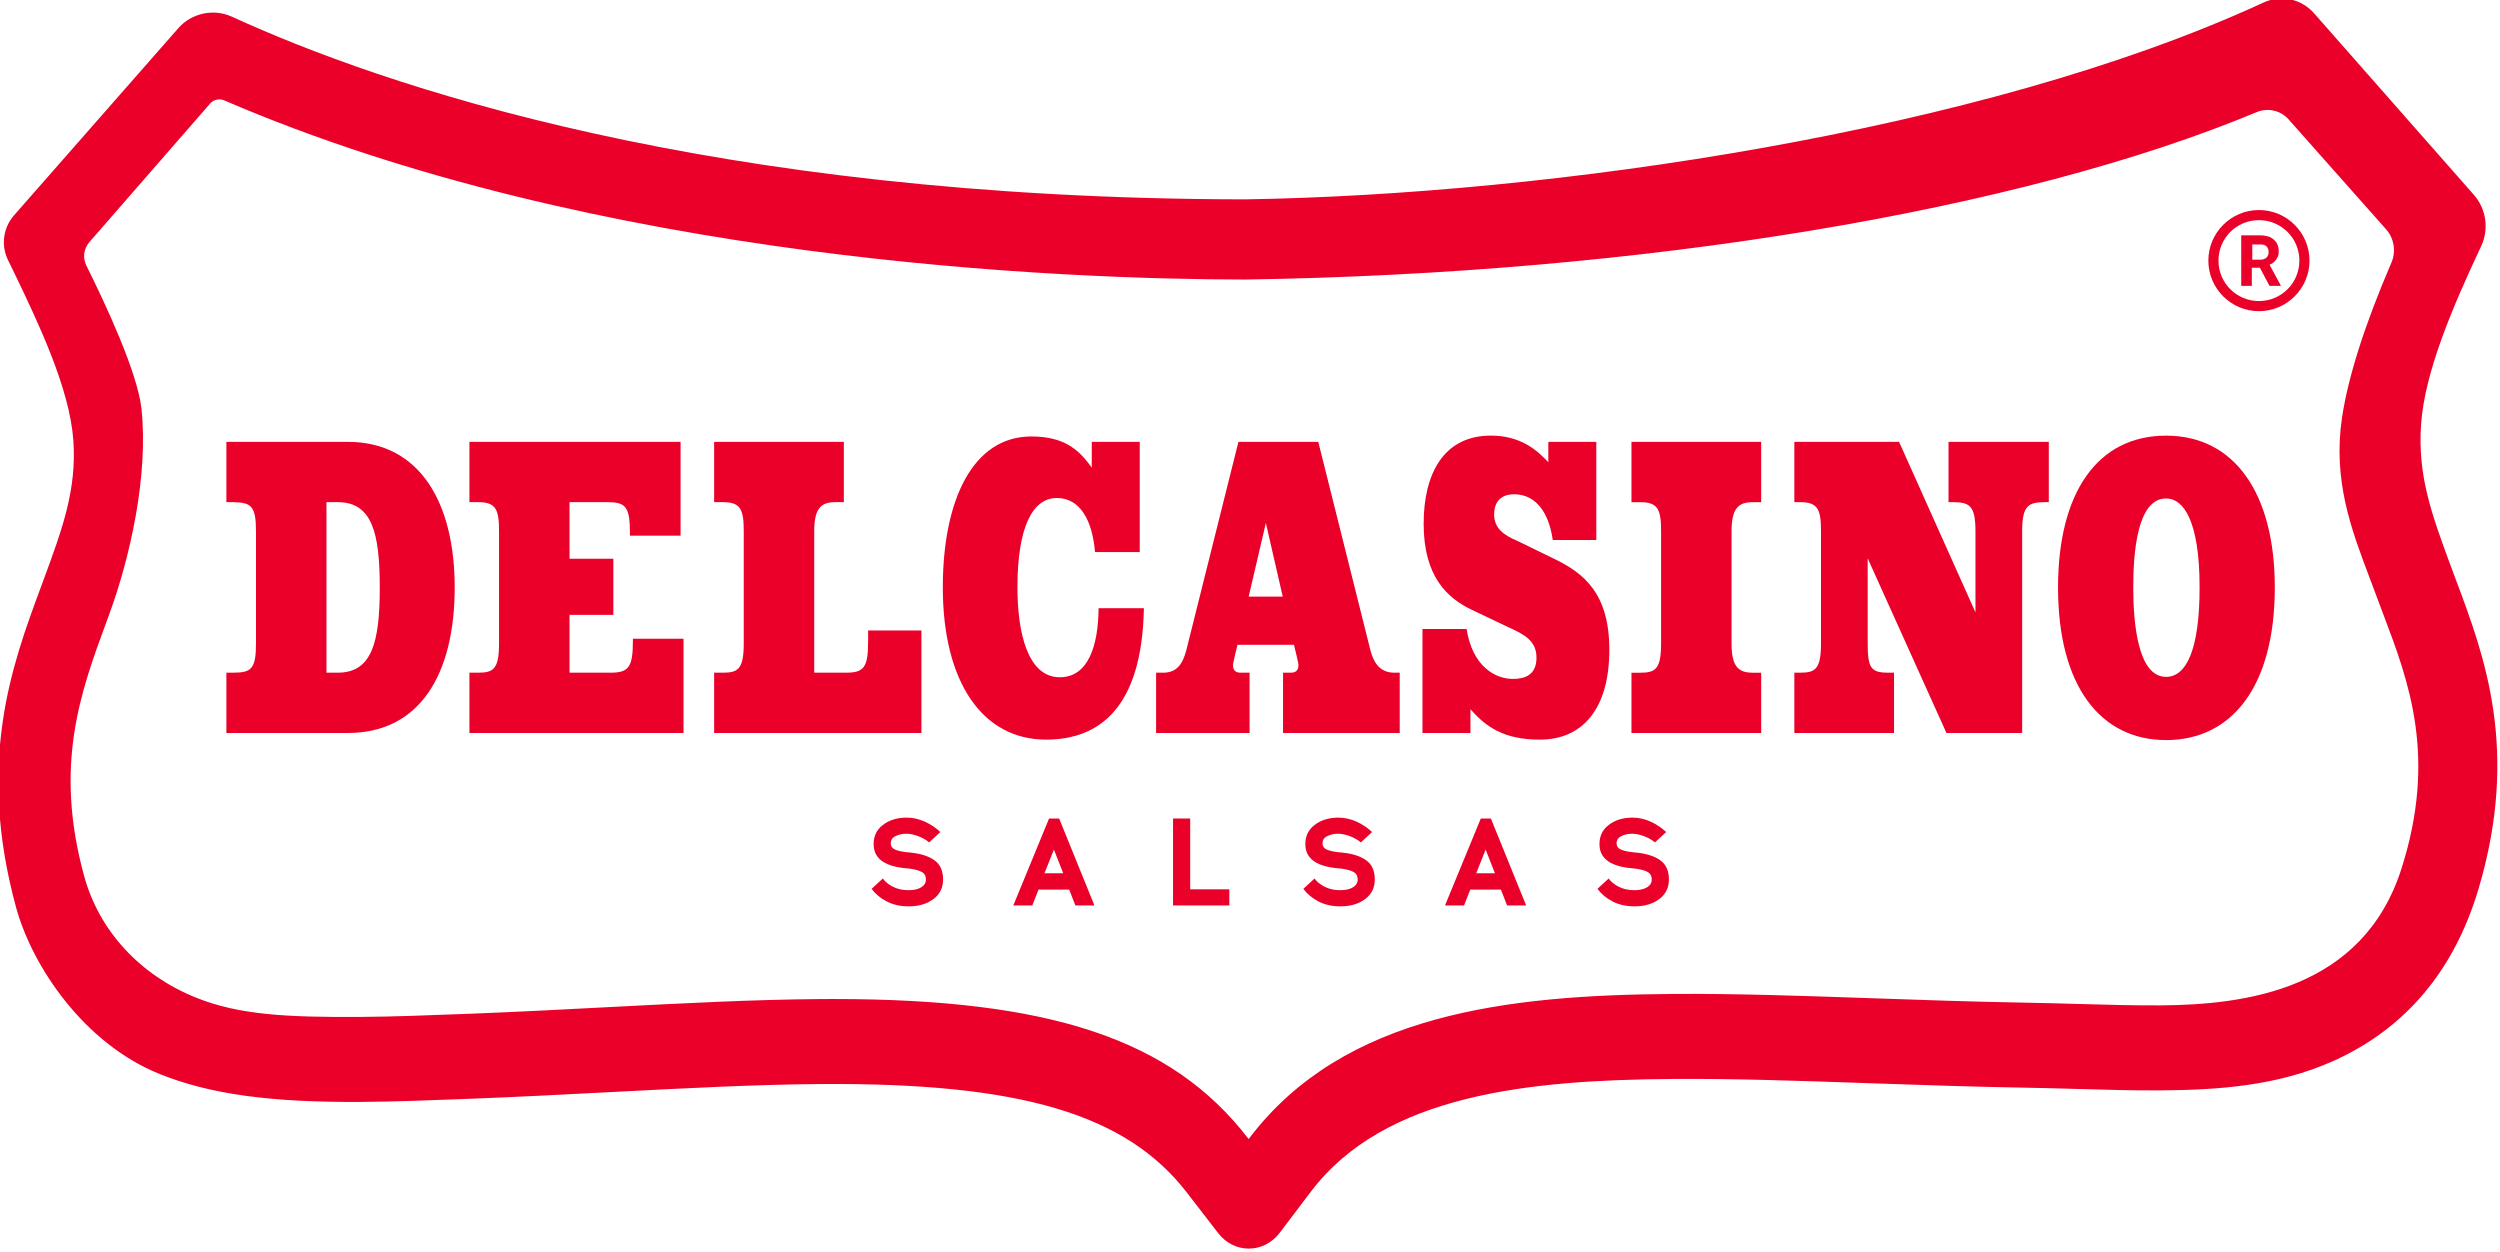 <?xml version="1.0" encoding="UTF-8" standalone="no"?> <svg xmlns="http://www.w3.org/2000/svg" xmlns:xlink="http://www.w3.org/1999/xlink" xmlns:serif="http://www.serif.com/" width="100%" height="100%" viewBox="0 0 1318 660" version="1.1" xml:space="preserve" style="fill-rule:evenodd;clip-rule:evenodd;stroke-linejoin:round;stroke-miterlimit:2;"> <g transform="matrix(1,0,0,1,-2853.59,-3509.08)"> <g transform="matrix(1.292,0,0,1.292,-752.826,-293.494)"> <g transform="matrix(2.667,0,0,2.667,3713.1,3033)"> <path d="M0,12.38C-3.429,12.38 -6.19,9.618 -6.19,6.19C-6.19,2.762 -3.429,-0 0,-0C3.428,-0 6.189,2.762 6.189,6.19C6.189,9.618 3.428,12.38 0,12.38M0,-1.548C-4.265,-1.548 -7.738,1.925 -7.738,6.19C-7.738,10.454 -4.265,13.928 0,13.928C4.264,13.928 7.737,10.454 7.737,6.19C7.737,1.925 4.264,-1.548 0,-1.548" style="fill:rgb(234,0,41);fill-rule:nonzero;"></path> </g> <g transform="matrix(2.667,0,0,2.667,3716.84,3051.77)"> <path d="M0,-1.693C-0.078,-1.538 -0.165,-1.383 -0.242,-1.306C-0.319,-1.229 -0.475,-1.166 -0.629,-1.089C-0.784,-1.011 -0.929,-0.991 -1.161,-0.991L-2.418,-0.991L-2.418,-3.313L-1.161,-3.313C-0.774,-3.313 -0.475,-3.255 -0.242,-3.023C-0.01,-2.791 0.072,-2.539 0.072,-2.152C0.072,-1.998 0.077,-1.848 0,-1.693M0.773,-0.532C1.006,-0.687 1.078,-0.837 1.233,-0.991C1.388,-1.224 1.47,-1.388 1.547,-1.62C1.625,-1.852 1.62,-2.085 1.62,-2.394C1.62,-2.781 1.533,-3.1 1.378,-3.41C1.301,-3.642 1.078,-3.855 0.846,-4.087C0.536,-4.319 0.29,-4.493 -0.097,-4.57C-0.406,-4.648 -0.793,-4.715 -1.258,-4.715L-4.111,-4.715L-4.111,3.022L-2.491,3.022L-2.491,0.242L-1.258,0.242L0.218,3.022L1.935,3.022L1.935,2.95L0.218,-0.218C0.372,-0.295 0.619,-0.378 0.773,-0.532" style="fill:rgb(234,0,41);fill-rule:nonzero;"></path> </g> <g transform="matrix(2.667,0,0,2.667,3172.84,3295.44)"> <path d="M0,-0.405C-0.827,-1.033 -1.986,-1.43 -3.468,-1.61L-4.534,-1.722C-5.241,-1.812 -5.792,-1.947 -6.177,-2.141C-6.562,-2.336 -6.756,-2.627 -6.756,-3.039C-6.756,-3.555 -6.513,-3.929 -6.023,-4.161C-5.537,-4.401 -5.013,-4.52 -4.456,-4.52L-4.306,-4.52C-3.809,-4.52 -3.236,-4.401 -2.585,-4.161C-1.931,-3.914 -1.366,-3.6 -0.883,-3.203L0.831,-4.782C0.12,-5.456 -0.685,-5.987 -1.586,-6.391C-2.484,-6.787 -3.393,-6.989 -4.306,-6.989L-4.456,-6.989C-5.877,-6.96 -7.052,-6.586 -7.984,-5.852C-8.915,-5.134 -9.379,-4.161 -9.379,-2.934C-9.379,-0.862 -7.879,0.358 -4.875,0.71L-3.827,0.822C-3.03,0.927 -2.42,1.092 -2.005,1.331C-1.586,1.563 -1.377,1.945 -1.377,2.483C-1.377,2.977 -1.609,3.366 -2.069,3.658C-2.533,3.95 -3.15,4.099 -3.924,4.115L-4.037,4.115C-4.95,4.115 -5.75,3.935 -6.435,3.583C-7.12,3.231 -7.632,2.812 -7.972,2.326L-9.686,3.905C-9.113,4.691 -8.343,5.334 -7.374,5.835C-6.405,6.337 -5.294,6.584 -4.037,6.584L-3.924,6.584C-2.417,6.569 -1.178,6.195 -0.206,5.454C0.763,4.713 1.246,3.725 1.246,2.483C1.246,1.181 0.831,0.223 0,-0.405" style="fill:rgb(234,0,41);fill-rule:nonzero;"></path> </g> <g transform="matrix(2.667,0,0,2.667,3217.54,3290.29)"> <path d="M0,3.457L1.444,-0.172L2.869,3.457L0,3.457ZM0.703,-4.923L-4.77,8.38L-1.863,8.38L-0.913,5.956L3.782,5.956L4.732,8.38L7.643,8.38L2.245,-4.923L0.703,-4.923Z" style="fill:rgb(234,0,41);fill-rule:nonzero;"></path> </g> <g transform="matrix(2.667,0,0,2.667,3277,3312.64)"> <path d="M0,-13.304L-2.623,-13.304L-2.623,0L5.99,0L5.99,-2.47L0,-2.47L0,-13.304Z" style="fill:rgb(234,0,41);fill-rule:nonzero;"></path> </g> <g transform="matrix(2.667,0,0,2.667,3349.01,3295.44)"> <path d="M0,-0.405C-0.831,-1.033 -1.99,-1.43 -3.472,-1.61L-4.534,-1.722C-5.245,-1.812 -5.791,-1.947 -6.18,-2.141C-6.562,-2.336 -6.756,-2.627 -6.756,-3.039C-6.756,-3.555 -6.517,-3.929 -6.023,-4.161C-5.537,-4.401 -5.013,-4.52 -4.459,-4.52L-4.31,-4.52C-3.809,-4.52 -3.24,-4.401 -2.589,-4.161C-1.93,-3.914 -1.369,-3.6 -0.883,-3.203L0.831,-4.782C0.12,-5.456 -0.688,-5.987 -1.586,-6.391C-2.484,-6.787 -3.397,-6.989 -4.31,-6.989L-4.459,-6.989C-5.881,-6.96 -7.056,-6.586 -7.983,-5.852C-8.919,-5.134 -9.383,-4.161 -9.383,-2.934C-9.383,-0.862 -7.879,0.358 -4.878,0.71L-3.831,0.822C-3.03,0.927 -2.424,1.092 -2.005,1.331C-1.586,1.563 -1.376,1.945 -1.376,2.483C-1.376,2.977 -1.608,3.366 -2.072,3.658C-2.536,3.95 -3.15,4.099 -3.928,4.115L-4.04,4.115C-4.953,4.115 -5.754,3.935 -6.435,3.583C-7.123,3.231 -7.632,2.812 -7.976,2.326L-9.689,3.905C-9.113,4.691 -8.343,5.334 -7.377,5.835C-6.405,6.337 -5.297,6.584 -4.04,6.584L-3.928,6.584C-2.417,6.569 -1.182,6.195 -0.209,5.454C0.763,4.713 1.242,3.725 1.242,2.483C1.242,1.181 0.831,0.223 0,-0.405" style="fill:rgb(234,0,41);fill-rule:nonzero;"></path> </g> <g transform="matrix(2.667,0,0,2.667,3393.71,3290.29)"> <path d="M0,3.457L1.444,-0.172L2.866,3.457L0,3.457ZM0.703,-4.923L-4.774,8.38L-1.863,8.38L-0.913,5.956L3.778,5.956L4.729,8.38L7.64,8.38L2.245,-4.923L0.703,-4.923Z" style="fill:rgb(234,0,41);fill-rule:nonzero;"></path> </g> <g transform="matrix(2.667,0,0,2.667,3469.01,3295.44)"> <path d="M0,-0.405C-0.823,-1.033 -1.983,-1.43 -3.464,-1.61L-4.534,-1.722C-5.237,-1.812 -5.791,-1.947 -6.173,-2.141C-6.562,-2.336 -6.756,-2.627 -6.756,-3.039C-6.756,-3.555 -6.51,-3.929 -6.023,-4.161C-5.537,-4.401 -5.013,-4.52 -4.452,-4.52L-4.302,-4.52C-3.809,-4.52 -3.232,-4.401 -2.582,-4.161C-1.93,-3.914 -1.362,-3.6 -0.883,-3.203L0.831,-4.782C0.12,-5.456 -0.681,-5.987 -1.586,-6.391C-2.484,-6.787 -3.39,-6.989 -4.302,-6.989L-4.452,-6.989C-5.874,-6.96 -7.048,-6.586 -7.983,-5.852C-8.912,-5.134 -9.375,-4.161 -9.375,-2.934C-9.375,-0.862 -7.879,0.358 -4.871,0.71L-3.823,0.822C-3.03,0.927 -2.417,1.092 -2.005,1.331C-1.586,1.563 -1.376,1.945 -1.376,2.483C-1.376,2.977 -1.608,3.366 -2.065,3.658C-2.529,3.95 -3.15,4.099 -3.92,4.115L-4.033,4.115C-4.946,4.115 -5.747,3.935 -6.435,3.583C-7.116,3.231 -7.632,2.812 -7.969,2.326L-9.682,3.905C-9.113,4.691 -8.343,5.334 -7.37,5.835C-6.405,6.337 -5.29,6.584 -4.033,6.584L-3.92,6.584C-2.417,6.569 -1.175,6.195 -0.202,5.454C0.763,4.713 1.25,3.725 1.25,2.483C1.25,1.181 0.831,0.223 0,-0.405" style="fill:rgb(234,0,41);fill-rule:nonzero;"></path> </g> <g transform="matrix(2.667,0,0,2.667,3639.58,3040.74)"> <path d="M0,117.023L-0.084,117.021C-2.313,116.956 -5.364,116.867 -8.387,116.817C-16.281,116.679 -23.951,116.413 -31.368,116.154L-31.926,116.135C-42.561,115.767 -52.611,115.416 -62.136,115.489C-87.225,115.669 -112.435,118.465 -126.891,137.541L-127.005,137.691L-127.116,137.548C-138.753,122.483 -157.199,116.264 -190.523,116.264C-191.178,116.264 -191.84,116.267 -192.507,116.272C-202.642,116.344 -213.493,116.909 -224.981,117.507L-225.235,117.52C-231.683,117.858 -238.991,118.241 -246.413,118.528L-247.717,118.576C-252.998,118.777 -257.986,118.968 -262.794,119.002C-274.465,119.084 -281.575,118.654 -288.047,116.059C-296.625,112.615 -302.864,105.849 -305.163,97.495C-309.847,80.471 -305.722,69.292 -301.733,58.482L-301.338,57.409C-298.228,48.958 -295.299,36.259 -296.403,25.962C-296.999,20.413 -301.942,9.85 -304.836,4.048C-305.425,2.867 -305.247,1.462 -304.381,0.469L-285.902,-20.74C-285.365,-21.356 -284.495,-21.552 -283.735,-21.224C-226.488,3.44 -155.37,6.159 -127.435,6.184C-66.854,5.263 -9.039,-4.311 27.218,-19.427C28.923,-20.139 30.881,-19.695 32.094,-18.328L47.021,-1.503C48.251,-0.116 48.574,1.879 47.843,3.58C43.758,13.083 41.213,21.068 40.279,27.315C38.849,36.887 41.701,44.423 44.46,51.71C44.811,52.636 45.16,53.563 45.504,54.495C45.865,55.479 46.24,56.468 46.62,57.468C50.475,67.641 54.844,79.172 49.383,96.294C43.458,114.871 25.501,117.144 12.51,117.237C8.591,117.262 4.417,117.148 0,117.023M57.727,52.19C57.407,51.34 57.095,50.509 56.793,49.685C54.015,42.133 51.821,36.168 52.374,28.338C52.937,20.364 57.122,10.531 61.563,1.093C62.792,-1.524 62.352,-4.618 60.441,-6.788L35.996,-34.56C34.052,-36.769 30.95,-37.428 28.278,-36.199L27.981,-36.063C-14.884,-16.348 -81.018,-6.8 -127.528,-6.083C-209.584,-6.172 -259.875,-23.626 -282.548,-34.023C-285.354,-35.311 -288.735,-34.59 -290.771,-32.27L-315.897,-3.647C-317.566,-1.747 -317.927,0.951 -316.816,3.224L-315.807,5.29C-312.251,12.688 -307.382,22.819 -306.827,30.805C-306.306,38.333 -308.494,44.279 -311.265,51.807L-311.82,53.309C-316.213,65.17 -321.681,79.934 -315.588,102.253C-313.126,111.27 -305.194,123.094 -293.593,127.749C-285.903,130.834 -276.681,132.097 -262.745,132.007C-257.625,131.971 -252.34,131.766 -247.229,131.567L-246.014,131.523C-238.727,131.243 -231.523,130.867 -224.503,130.5L-224.295,130.489C-213.011,129.9 -202.352,129.343 -192.458,129.273C-161.973,129.054 -145.745,133.858 -136.474,145.859L-131.647,152.105C-130.491,153.598 -128.793,154.451 -126.984,154.451L-126.943,154.451C-125.122,154.439 -123.415,153.561 -122.261,152.042L-117.478,145.727C-106.207,130.851 -84.195,128.653 -62.087,128.495C-52.781,128.425 -42.816,128.772 -32.273,129.136L-31.306,129.17C-23.996,129.423 -16.437,129.685 -8.617,129.82C-5.763,129.869 -2.987,129.945 -0.389,130.02L-0.23,130.024C4.237,130.152 8.459,130.276 12.563,130.242C21.208,130.18 30.389,129.592 38.951,125.744C49.983,120.786 57.462,111.909 61.18,99.359C67.465,78.141 62.065,63.752 57.727,52.19" style="fill:rgb(234,0,41);fill-rule:nonzero;"></path> </g> <g transform="matrix(2.667,0,0,2.667,2924.56,3148.08)"> <path d="M0,26.087L1.722,26.087C6.932,26.087 8.155,21.506 8.155,13.043C8.155,4.58 6.932,-0.001 1.722,-0.001L0,-0.001L0,26.087ZM-15.314,26.087L-14.272,26.087C-11.554,26.087 -10.783,25.578 -10.783,21.634L-10.783,4.453C-10.783,0.508 -11.554,0.063 -14.272,-0.001L-15.314,-0.001L-15.314,-9.227L3.262,-9.227C14.362,-9.227 19.618,0.19 19.618,13.043C19.618,26.215 14.362,35.314 3.262,35.314L-15.314,35.314L-15.314,26.087Z" style="fill:rgb(234,0,41);fill-rule:nonzero;"></path> </g> <g transform="matrix(2.667,0,0,2.667,2986.52,3148.08)"> <path d="M0,26.087C2.265,26.087 3.171,25.578 3.171,21.634L3.171,4.453C3.171,1.144 2.718,-0.001 0,-0.001L-1.359,-0.001L-1.359,-9.227L30.945,-9.227L30.945,5.126L23.197,5.126L23.197,4.644C23.197,0.699 22.518,-0.001 19.799,-0.001L13.955,-0.001L13.955,8.653L20.66,8.653L20.66,17.243L13.955,17.243L13.955,26.087L20.252,26.087C22.971,26.087 23.65,25.26 23.65,21.315L23.65,20.897L31.398,20.897L31.398,35.314L-1.359,35.314L-1.359,26.087L0,26.087Z" style="fill:rgb(234,0,41);fill-rule:nonzero;"></path> </g> <g transform="matrix(2.667,0,0,2.667,3086.37,3148.08)"> <path d="M0,26.087C2.265,26.087 3.171,25.578 3.171,21.634L3.171,4.453C3.171,1.144 2.718,-0.001 0,-0.001L-1.359,-0.001L-1.359,-9.227L18.485,-9.227L18.485,-0.001L17.126,-0.001C14.861,-0.001 13.955,1.144 13.955,4.453L13.955,26.087L18.848,26.087C21.566,26.087 22.201,25.26 22.201,21.315L22.201,19.625L30.356,19.625L30.356,35.314L-1.359,35.314L-1.359,26.087L0,26.087Z" style="fill:rgb(234,0,41);fill-rule:nonzero;"></path> </g> <g transform="matrix(2.667,0,0,2.667,3239.62,3174.89)"> <path d="M0,6.172L6.932,6.172C6.66,21.253 0.227,26.279 -8.02,26.279C-17.852,26.279 -23.832,17.371 -23.832,2.99C-23.832,-10.372 -19.256,-20.107 -10.285,-20.107C-4.848,-20.107 -2.764,-17.689 -1.042,-15.335L-1.042,-19.28L6.297,-19.28L6.297,-2.418L-0.544,-2.418C-0.952,-7.254 -2.809,-10.69 -6.389,-10.69C-10.013,-10.69 -12.415,-6.427 -12.415,2.99C-12.415,9.735 -10.919,16.735 -5.936,16.735C-1.541,16.735 -0.045,11.836 0,6.172" style="fill:rgb(234,0,41);fill-rule:nonzero;"></path> </g> <g transform="matrix(2.667,0,0,2.667,3300.87,3179.14)"> <path d="M0,2.799L5.21,2.799L2.628,-8.464L0,2.799ZM6.932,10.18L-1.722,10.18L-2.039,11.517C-2.084,11.772 -2.401,12.98 -2.401,13.299C-2.401,13.871 -2.174,14.443 -1.269,14.443L0.136,14.443L0.136,23.67L-14.165,23.67L-14.165,14.443L-13.078,14.443C-11.084,14.443 -10.133,13.235 -9.544,11.008L-1.569,-20.871L10.647,-20.871L18.622,11.008C19.166,13.107 20.208,14.443 22.292,14.443L23.107,14.443L23.107,23.67L5.256,23.67L5.256,14.443L6.479,14.443C7.385,14.443 7.612,13.871 7.612,13.299C7.612,12.98 7.431,12.344 7.385,12.089L6.932,10.18Z" style="fill:rgb(234,0,41);fill-rule:nonzero;"></path> </g> <g transform="matrix(2.667,0,0,2.667,3410.45,3202.04)"> <path d="M0,-14.317L5.618,-11.581C10.104,-9.418 14.091,-6.363 14.091,2.354C14.091,11.263 10.104,16.099 3.443,16.099C-2.22,16.099 -4.893,13.998 -7.159,11.453L-7.159,15.08L-14.499,15.08L-14.499,-0.827L-7.748,-0.827C-6.841,4.963 -3.308,6.808 -0.68,6.808C0.861,6.808 2.945,6.427 2.945,3.563C2.945,0.954 1.042,-0.001 -1.178,-1.018L-6.932,-3.754C-10.692,-5.536 -14.317,-8.845 -14.317,-16.926C-14.317,-24.562 -11.282,-30.416 -4.032,-30.416C0.589,-30.416 3.081,-28.125 4.757,-26.343L4.757,-29.461L12.097,-29.461L12.097,-14.444L5.437,-14.444C4.848,-18.58 2.9,-21.443 -0.499,-21.443C-1.767,-21.443 -3.534,-20.935 -3.534,-18.326C-3.534,-16.226 -1.994,-15.144 0,-14.317" style="fill:rgb(234,0,41);fill-rule:nonzero;"></path> </g> <g transform="matrix(2.667,0,0,2.667,3509.99,3123.48)"> <path d="M0,44.542L-19.845,44.542L-19.845,35.315L-18.486,35.315C-16.22,35.315 -15.314,34.806 -15.314,30.862L-15.314,13.681C-15.314,10.372 -15.767,9.227 -18.486,9.227L-19.845,9.227L-19.845,0L0,0L0,9.227L-1.359,9.227C-3.625,9.227 -4.531,10.372 -4.531,13.681L-4.531,30.862C-4.531,34.17 -3.625,35.315 -1.359,35.315L0,35.315L0,44.542Z" style="fill:rgb(234,0,41);fill-rule:nonzero;"></path> </g> <g transform="matrix(2.667,0,0,2.667,3525.94,3148.08)"> <path d="M0,26.087C2.266,26.087 3.172,25.578 3.172,21.634L3.172,4.453C3.172,1.144 2.719,-0.001 0,-0.001L-0.906,-0.001L-0.906,-9.227L15.117,-9.227L26.806,16.861L26.806,4.453C26.806,0.508 25.9,-0.001 23.317,-0.001L22.683,-0.001L22.683,-9.227L38.026,-9.227L38.026,-0.001L37.438,-0.001C34.9,-0.001 33.949,0.508 33.949,4.453L33.949,35.314L22.366,35.314L10.314,8.589L10.314,21.442C10.314,25.388 10.768,26.087 13.486,26.087L14.347,26.087L14.347,35.314L-0.906,35.314L-0.906,26.087L0,26.087Z" style="fill:rgb(234,0,41);fill-rule:nonzero;"></path> </g> <g transform="matrix(2.667,0,0,2.667,3675.23,3146.73)"> <path d="M0,27.234C3.036,27.234 5.12,23.225 5.12,13.553C5.12,3.181 2.583,-0.064 0,-0.064C-4.439,-0.064 -5.029,8.272 -5.029,13.553C-5.029,19.152 -4.304,27.234 0,27.234M16.628,13.553C16.628,28.633 10.104,36.906 0,36.906C-10.058,36.906 -16.537,28.633 -16.537,13.553C-16.537,-0.828 -10.602,-9.672 0,-9.672C10.467,-9.672 16.628,-0.828 16.628,13.553" style="fill:rgb(234,0,41);fill-rule:nonzero;"></path> </g> </g> </g> </svg> 